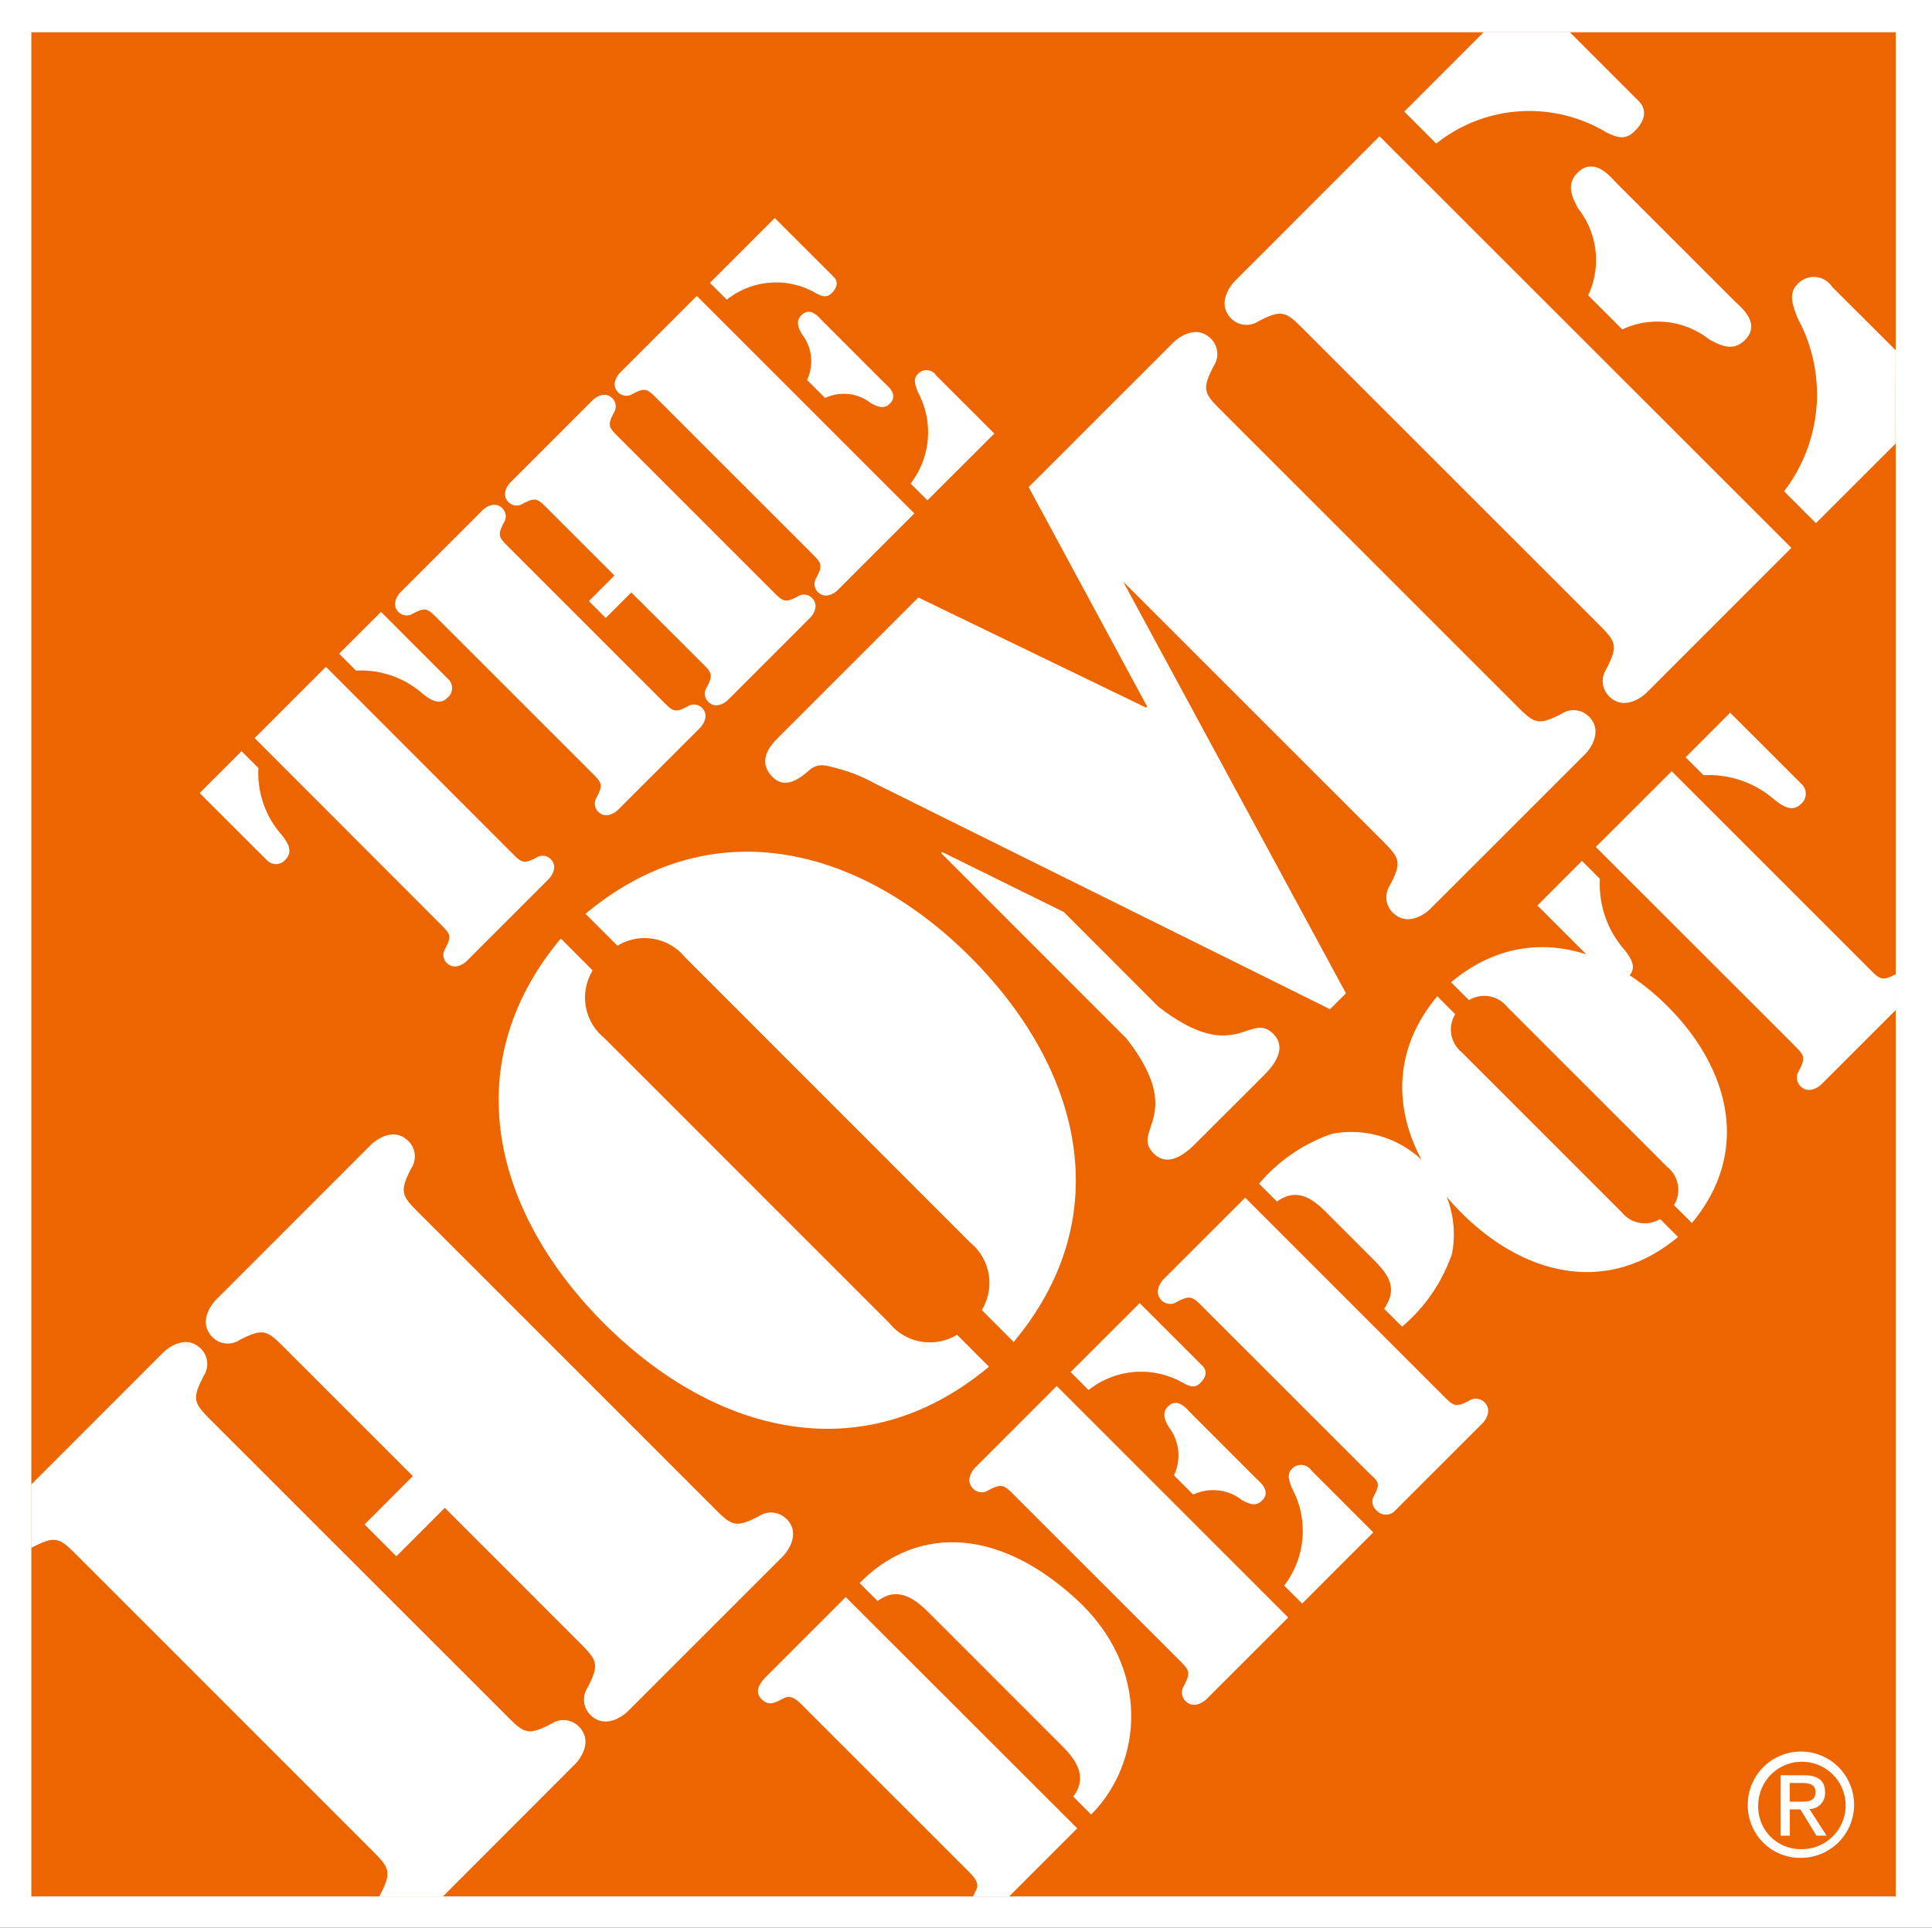 <?xml version="1.0" encoding="UTF-8"?> <svg xmlns="http://www.w3.org/2000/svg" xmlns:xlink="http://www.w3.org/1999/xlink" width="87.234" height="87.05" viewBox="0 0 87.234 87.05"><rect x="0" y="0" width="87.234" height="87.05" fill="#333333" stroke="none"/><defs><clipPath id="clip-path"><rect id="Rectangle_279" data-name="Rectangle 279" width="87.234" height="87.049" fill="none"></rect></clipPath></defs><g id="Group_861" data-name="Group 861" transform="translate(0 0)"><rect id="Rectangle_277" data-name="Rectangle 277" width="87.234" height="87.05" transform="translate(0 -0.001)" fill="#fff"></rect><rect id="Rectangle_278" data-name="Rectangle 278" width="84.179" height="84.178" transform="translate(1.415 1.456)" fill="#ec6500"></rect><g id="Group_860" data-name="Group 860" transform="translate(0 0)"><g id="Group_859" data-name="Group 859" clip-path="url(#clip-path)"><path id="Path_344" data-name="Path 344" d="M90.642,93.28a2.4,2.4,0,1,1,2.4,2.375,2.365,2.365,0,0,1-2.4-2.375m2.4,1.981a1.973,1.973,0,1,0-1.928-1.981,1.912,1.912,0,0,0,1.928,1.981m-.5-.607h-.414V91.925h1.04c.643,0,.964.236.964.775a.711.711,0,0,1-.708.751l.777,1.2h-.461l-.722-1.184h-.477Zm.494-1.536c.351,0,.664-.025.664-.444,0-.338-.307-.4-.6-.4h-.564l0,.845Z" transform="translate(-11.726 -11.763)" fill="#fff"></path><path id="Path_345" data-name="Path 345" d="M30.106,49.537a2.35,2.35,0,0,0,.527,3.051L43.505,65.462a2.352,2.352,0,0,0,3.053.523L48,67.429c-5.729,4.784-12.431,2.99-17.38-1.955s-6.738-11.652-1.952-17.38Zm17.57,15.335a2.354,2.354,0,0,0-.528-3.055L34.279,48.943a2.356,2.356,0,0,0-3.053-.523l-1.443-1.441c5.727-4.785,12.434-2.992,17.38,1.954s6.74,11.65,1.952,17.379Z" transform="translate(-3.346 -5.715)" fill="#fff"></path><path id="Path_346" data-name="Path 346" d="M76.87,34.577a.977.977,0,0,0-1.217-.123c-1.142.595-1.263.421-2.185-.5L60.444,20.933c-.923-.92-1.1-1.042-.5-2.189a.978.978,0,0,0-.127-1.215c-.721-.719-1.587.05-1.685.148l-6.551,6.546,5.35,9.912-.051.046L46.6,29.209l-6.3,6.3c-.3.3-1.045,1.04-.275,1.811.6.6,1.316-.022,1.638-.3.447-.4.847-.2,1.442-.047a7.083,7.083,0,0,1,1.515.625L65.188,47.8l.719-.719L55.846,28.488,67.389,40.029c.92.921,1.1,1.047.5,2.184a.971.971,0,0,0,.127,1.219c.718.718,1.585-.047,1.686-.148l7.022-7.019c.1-.1.865-.968.147-1.688" transform="translate(-5.135 -2.229)" fill="#fff"></path><path id="Path_347" data-name="Path 347" d="M58.622,51.178,54.349,46.9,48.86,44.191l-.048.05,8.372,8.376c2.71,3.5.154,4.122,1.225,5.191.77.768,1.735-.3,2.008-.574l2.828-2.823c.272-.274,1.336-1.236.563-2.009-1.066-1.067-1.682,1.486-5.185-1.225" transform="translate(-6.315 -5.717)" fill="#fff"></path><path id="Path_348" data-name="Path 348" d="M44.582,81.834c2.346-2.406,5.979-2.739,9.754.7,3.437,3.127,3.018,7.433.7,9.751l-.81-.811c.741-.964-.015-1.8-.547-2.332l-5.952-5.953c-.531-.531-1.369-1.284-2.331-.544Z" transform="translate(-5.768 -10.349)" fill="#fff"></path><path id="Path_349" data-name="Path 349" d="M50.53,75.02l3.687-3.69L64.669,81.782,60.981,85.47c-.057.055-.545.488-.951.085a.55.55,0,0,1-.07-.686c.334-.642.238-.711-.279-1.23l-7.322-7.32c-.516-.517-.589-.616-1.228-.282a.544.544,0,0,1-.686-.068c-.406-.4.03-.9.085-.949M54.846,70.7l3.116-3.115L60.8,70.422c.07.07.324.351-.1.771-.238.239-.445.166-.727.026a3.807,3.807,0,0,0-4.317.293Zm9.641,9.642a4.05,4.05,0,0,0,.348-4.405c-.11-.3-.252-.611,0-.864a.563.563,0,0,1,.882.071l2.795,2.795L65.3,81.153Zm-4.976-4.977a2.107,2.107,0,0,0-.25-2.205c-.169-.308-.31-.617-.016-.91.434-.432.867.14.979.253l3.018,3.019c.111.11.683.543.249.977-.291.294-.6.153-.907-.016a2.111,2.111,0,0,0-2.206-.25Z" transform="translate(-6.504 -8.744)" fill="#fff"></path><path id="Path_350" data-name="Path 350" d="M64.618,61.037a7.485,7.485,0,0,1,3.287-2.25,4.624,4.624,0,0,1,5.422,5.421,7.5,7.5,0,0,1-2.253,3.284l-.809-.808c.67-.981.141-1.6-.544-2.282l-2.109-2.109c-.63-.627-1.329-1.076-2.184-.447Zm-2.487,5.62c-.518-.518-.587-.616-1.232-.28a.544.544,0,0,1-.683-.073c-.4-.4.029-.893.084-.949l3.691-3.687,8.886,8.888c.515.514.586.616,1.227.278a.553.553,0,0,1,.687.068c.406.407-.026.9-.084.951l-3.954,3.954a.566.566,0,0,1-.838-.024.511.511,0,0,1-.106-.652c.336-.643.163-.636-.354-1.154Z" transform="translate(-7.768 -7.587)" fill="#fff"></path><path id="Path_351" data-name="Path 351" d="M75.114,52.154a1.321,1.321,0,0,0,.293,1.716l7.239,7.238a1.325,1.325,0,0,0,1.719.293l.809.811c-3.227,2.7-7,1.693-9.779-1.09s-3.788-6.552-1.09-9.781Zm9.879,8.62a1.322,1.322,0,0,0-.3-1.719l-7.238-7.237a1.322,1.322,0,0,0-1.719-.3l-.809-.809c3.228-2.7,7-1.69,9.779,1.09s3.791,6.551,1.094,9.782Z" transform="translate(-9.408 -6.356)" fill="#fff"></path><path id="Path_352" data-name="Path 352" d="M12.836,37.434l3.218-3.218L24.4,42.569c.487.485.553.579,1.159.263a.509.509,0,0,1,.641.065c.382.38-.026.841-.077.893l-3.716,3.718c-.053.052-.513.459-.9.078a.517.517,0,0,1-.064-.645c.314-.6.222-.668-.265-1.154ZM21.6,34.794a.56.56,0,0,1-.053.815c-.366.368-.773.092-1.1-.158a4.229,4.229,0,0,0-3.035-1.064l-.761-.763,1.891-1.889ZM10.353,39.916l1.893-1.89.761.761a4.216,4.216,0,0,0,1.064,3.034c.25.327.525.735.158,1.1a.56.56,0,0,1-.814.053Z" transform="translate(-1.339 -4.106)" fill="#fff"></path><path id="Path_353" data-name="Path 353" d="M32.547,34.284c.485.485.55.576,1.154.262a.517.517,0,0,1,.644.064c.38.381-.027.842-.079.9L30.55,39.222c-.054.052-.514.46-.894.078a.515.515,0,0,1-.066-.644c.315-.6.225-.67-.261-1.154L22.446,30.62c-.487-.486-.551-.578-1.154-.263a.517.517,0,0,1-.644-.066c-.38-.38.026-.839.079-.893l3.718-3.717c.05-.051.51-.46.892-.078a.515.515,0,0,1,.064.644c-.313.6-.222.67.264,1.155ZM31.155,29.4,30,30.554l-.76-.762,1.154-1.155-2.981-2.981c-.485-.487-.552-.578-1.155-.263a.517.517,0,0,1-.644-.066c-.381-.38.027-.84.081-.892l3.715-3.718c.053-.052.514-.46.893-.078a.519.519,0,0,1,.066.644c-.317.6-.224.669.262,1.155l6.881,6.881c.487.487.553.578,1.159.263a.511.511,0,0,1,.641.065c.38.381-.025.841-.079.893l-3.715,3.717c-.052.053-.514.46-.894.078a.512.512,0,0,1-.064-.643c.314-.605.222-.67-.265-1.156Z" transform="translate(-2.65 -2.649)" fill="#fff"></path><path id="Path_354" data-name="Path 354" d="M32.118,18.292l3.468-3.467,9.824,9.824-3.469,3.467c-.051.052-.511.459-.892.079a.515.515,0,0,1-.065-.643c.314-.6.223-.671-.263-1.157l-6.883-6.881c-.484-.485-.549-.579-1.155-.262a.516.516,0,0,1-.642-.066c-.382-.381.025-.84.077-.893m4.059-4.058,2.929-2.928,2.667,2.665c.064.066.3.328-.093.723-.224.223-.419.157-.683.026a3.571,3.571,0,0,0-4.056.275ZM45.239,23.3a3.8,3.8,0,0,0,.327-4.137c-.105-.289-.234-.578,0-.814a.525.525,0,0,1,.827.066l2.628,2.625L46,24.057ZM40.564,18.62a1.984,1.984,0,0,0-.238-2.075c-.157-.289-.288-.578-.012-.853.407-.408.814.131.919.236l2.837,2.837c.106.105.644.512.237.92-.277.275-.564.144-.855-.014a1.984,1.984,0,0,0-2.074-.236Z" transform="translate(-4.124 -1.463)" fill="#fff"></path><path id="Path_355" data-name="Path 355" d="M36.882,76.194a.978.978,0,0,0-1.217-.128c-1.143.6-1.266.425-2.185-.5L20.456,62.544c-.919-.918-1.094-1.041-.5-2.184a.973.973,0,0,0-.131-1.217c-.717-.716-1.584.051-1.682.151L11.129,66.31c-.1.1-.871.967-.15,1.687a.97.97,0,0,0,1.215.127c1.143-.593,1.268-.42,2.184.5l5.644,5.642-2.181,2.184,1.437,1.438L21.465,75.7l5.94,5.942c.919.919,1.094,1.045.5,2.184a.983.983,0,0,0,.128,1.22c.719.717,1.588-.05,1.689-.151l7.017-7.016c.1-.1.865-.969.147-1.689" transform="translate(-1.381 -7.613)" fill="#fff"></path><path id="Path_356" data-name="Path 356" d="M26.337,86.96a.972.972,0,0,0-1.215-.126c-1.144.6-1.268.424-2.185-.5L9.912,73.316c-.921-.923-1.1-1.046-.5-2.19a.974.974,0,0,0-.129-1.216c-.719-.717-1.585.053-1.684.149L1.618,76.042V78.9l.033-.015c1.141-.595,1.262-.421,2.183.5L16.859,92.414c.92.918,1.091,1.044.5,2.183a.419.419,0,0,0-.021.051H20.2l5.993-6c.1-.1.865-.966.146-1.687" transform="translate(-0.209 -9.006)" fill="#fff"></path><path id="Path_357" data-name="Path 357" d="M49.166,96.048c-.05.107-.1.206-.145.3h1.632l3.072-3.072L43.271,82.832l-3.577,3.577c-.277.277-.584.671-.224,1.033s.66.124,1.036-.057c.35-.18.7.225.907.434l7.321,7.32c.211.21.616.563.432.91" transform="translate(-5.085 -10.716)" fill="#fff"></path><path id="Path_358" data-name="Path 358" d="M82.554,45.462l-.811-.811-2.01,2.013,3.254,3.254a.593.593,0,0,0,.865-.055c.391-.392.1-.824-.168-1.174a4.488,4.488,0,0,1-1.13-3.227" transform="translate(-10.315 -5.777)" fill="#fff"></path><path id="Path_359" data-name="Path 359" d="M91.457,40.916c.347.268.781.56,1.172.169a.6.6,0,0,0,.056-.867l-3.256-3.254-2.012,2.014.812.811a4.489,4.489,0,0,1,3.228,1.128" transform="translate(-11.309 -4.782)" fill="#fff"></path><path id="Path_360" data-name="Path 360" d="M96.3,49.165c-.639.333-.71.236-1.227-.281L86.187,40,82.76,43.42l8.893,8.887c.512.516.613.586.275,1.228A.547.547,0,0,0,92,54.22c.4.407.894-.028.951-.084L96.3,50.788Z" transform="translate(-10.707 -5.175)" fill="#fff"></path><path id="Path_361" data-name="Path 361" d="M81.771,8.917c-.519.521-.268,1.07.025,1.614a3.755,3.755,0,0,1,.454,3.922l1.54,1.54a3.767,3.767,0,0,1,3.923.451c.548.3,1.094.549,1.616.028.767-.767-.252-1.541-.45-1.74L83.513,9.368c-.2-.2-.973-1.216-1.741-.451" transform="translate(-10.54 -1.118)" fill="#fff"></path><path id="Path_362" data-name="Path 362" d="M63.963,13.615c-.1.1-.869.969-.151,1.687a.976.976,0,0,0,1.218.125c1.141-.6,1.266-.42,2.183.5L80.239,28.947c.923.922,1.093,1.046.5,2.188a.976.976,0,0,0,.124,1.217c.718.72,1.59-.049,1.689-.147L89.1,25.654,70.505,7.068Z" transform="translate(-8.216 -0.915)" fill="#fff"></path><path id="Path_363" data-name="Path 363" d="M97.563,17.668,94.7,14.811a.994.994,0,0,0-1.565-.129c-.447.444-.2.992,0,1.538a7.187,7.187,0,0,1-.609,7.819l1.438,1.44,3.595-3.591Z" transform="translate(-11.971 -1.855)" fill="#fff"></path><path id="Path_364" data-name="Path 364" d="M83.4,4.767l-3.1-3.1H76.414L72.828,5.255,74.271,6.7a6.74,6.74,0,0,1,7.671-.512c.5.246.869.371,1.292-.053.745-.739.3-1.239.171-1.363" transform="translate(-9.422 -0.216)" fill="#fff"></path></g></g></g></svg> 